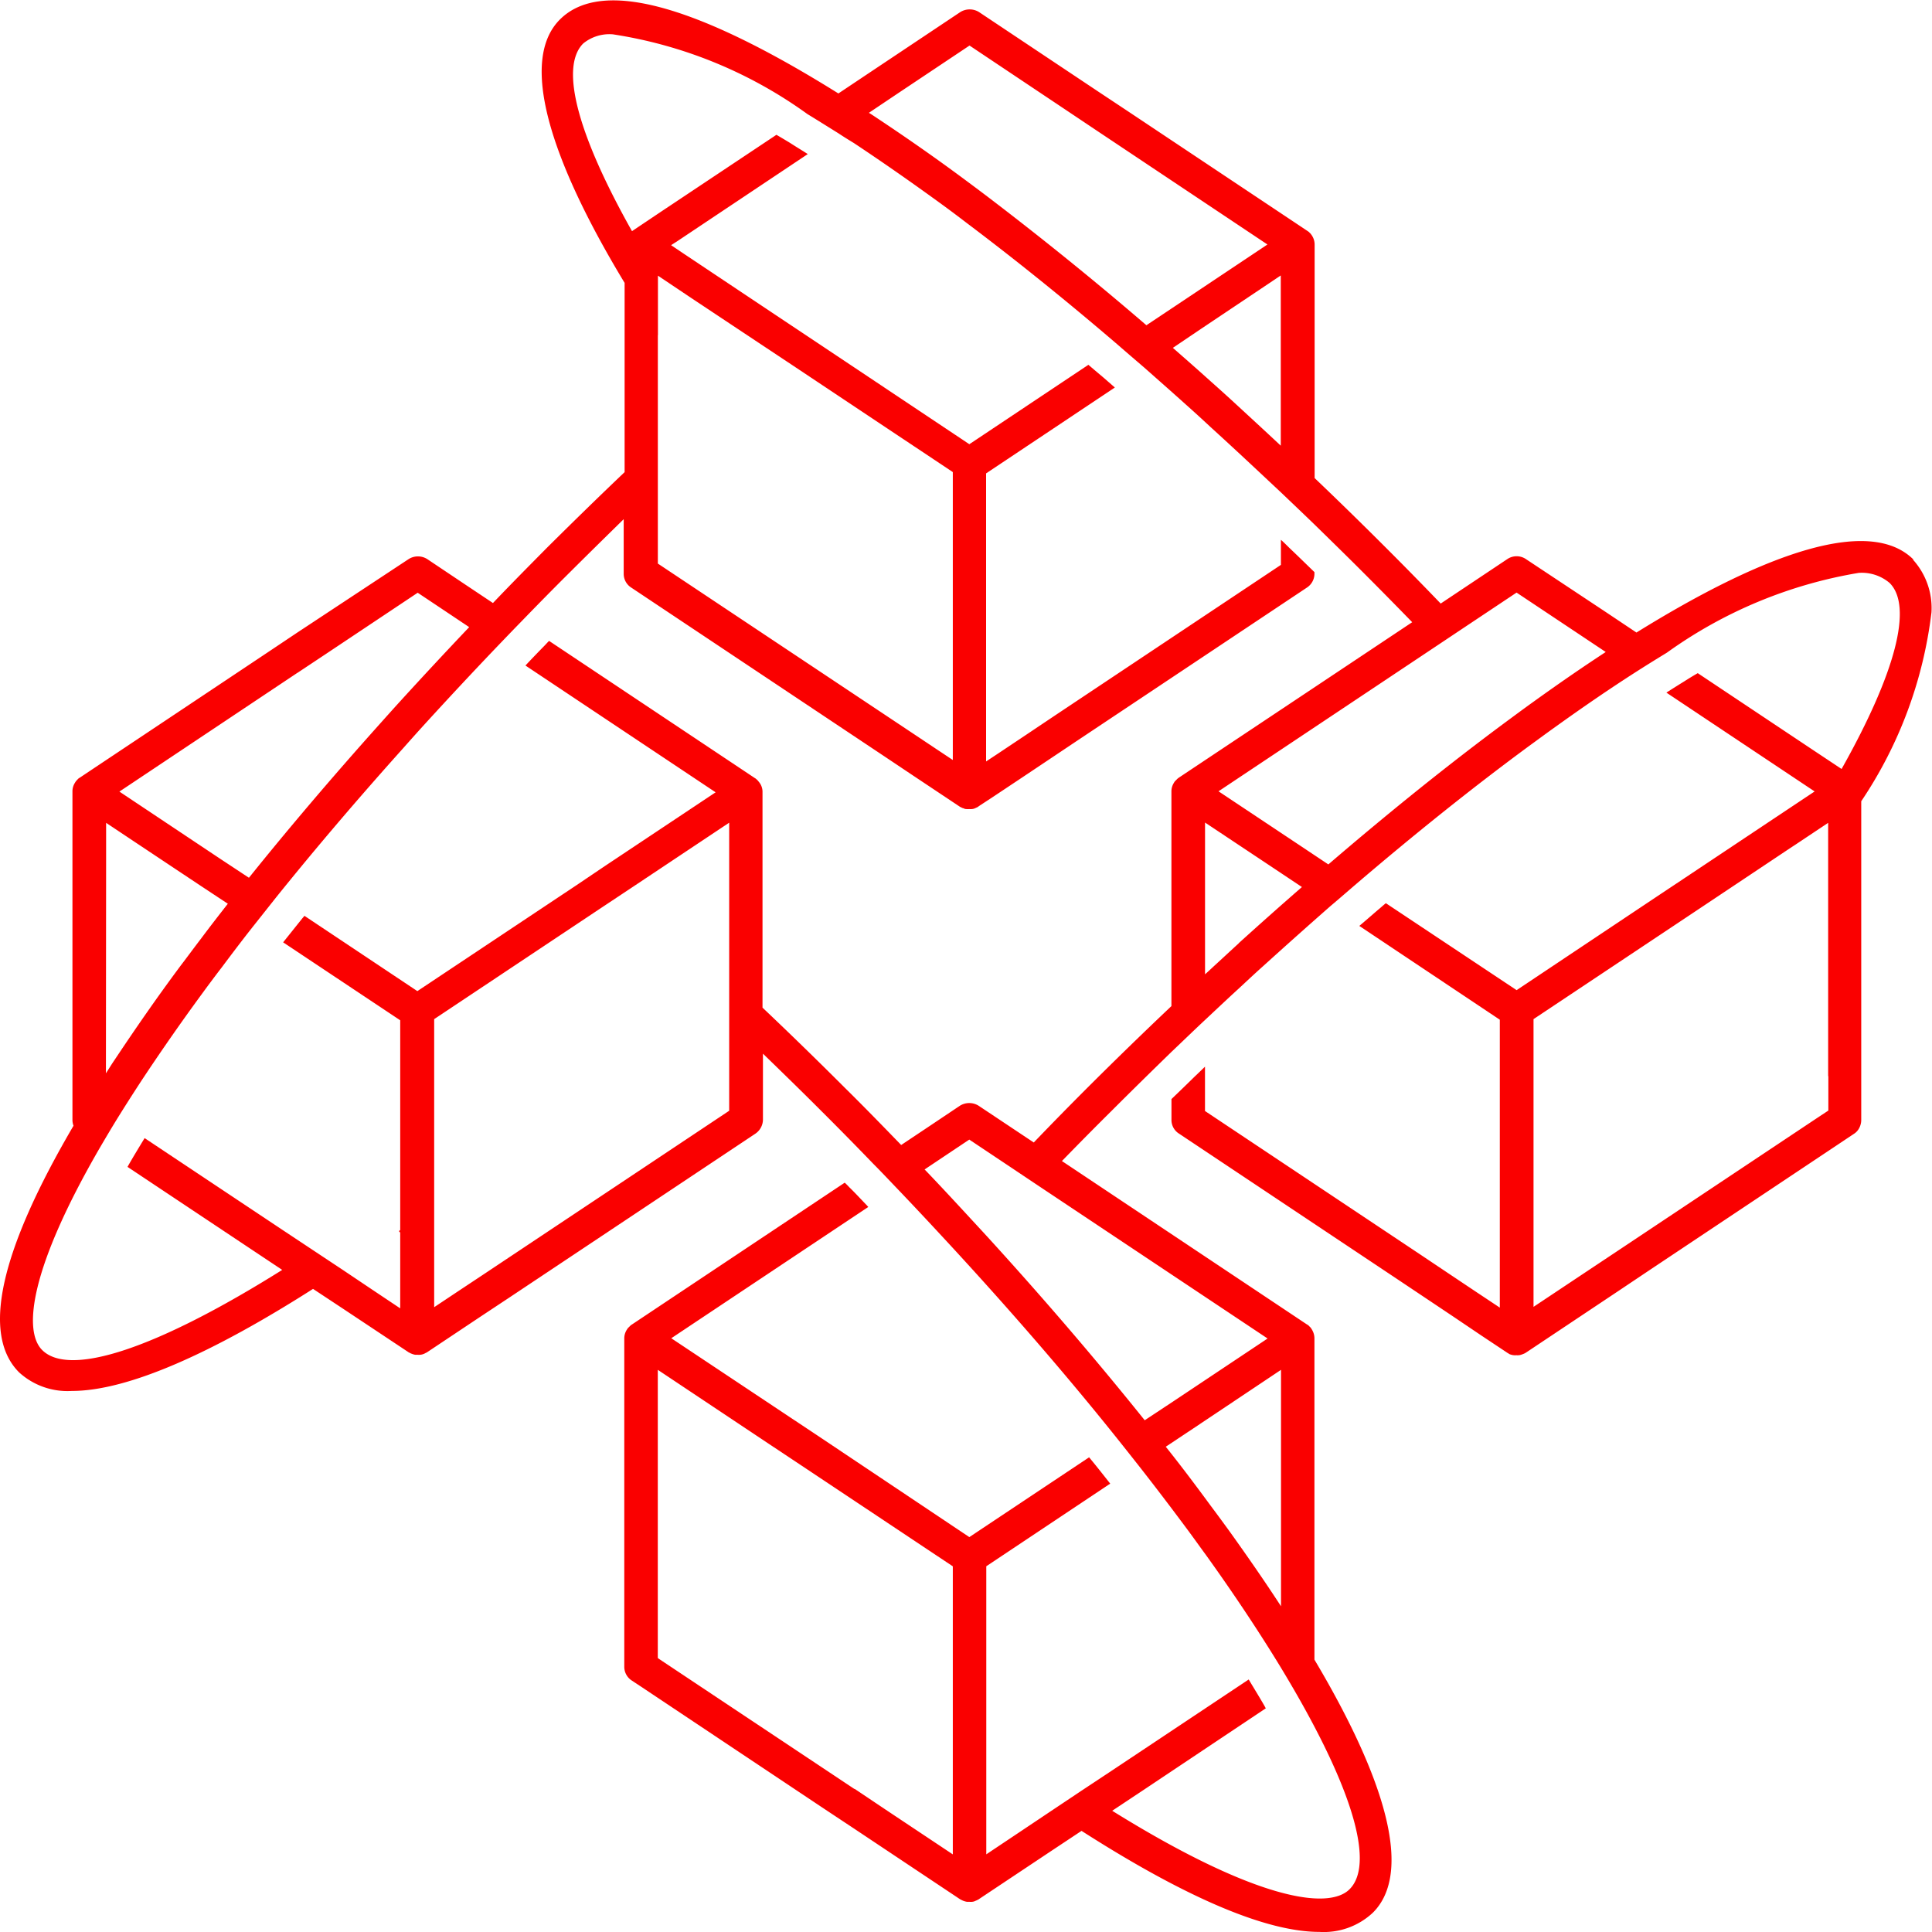 <svg xmlns="http://www.w3.org/2000/svg" xmlns:xlink="http://www.w3.org/1999/xlink" width="40" height="40" viewBox="0 0 40 40">
  <defs>
    <clipPath id="clip-path">
      <rect id="Rectangle_42" data-name="Rectangle 42" width="40" height="40" transform="translate(312 153.5)" fill="#fff"/>
    </clipPath>
  </defs>
  <g id="custom" transform="translate(-312 -153.5)" clip-path="url(#clip-path)">
    <path id="Path_272" data-name="Path 272" d="M351.617,165.086c-.892-.891-3.032-.168-5.736,1.51l-.63-.421-1.659-1.1a.344.344,0,0,0-.384,0l-1.38.921q-.564-.587-1.141-1.163-.732-.732-1.469-1.435v-4.832a.344.344,0,0,0-.075-.216c-.007-.015-.022-.022-.03-.033a.119.119,0,0,0-.037-.03s-.007-.008-.011-.008l-.1-.067-3.6-2.4-.63-.418-2.465-1.644a.367.367,0,0,0-.388,0l-1.894,1.264-.63.421c-2.983-1.864-4.918-2.378-5.765-1.532s-.216,2.885,1.339,5.454v3.918c-.541.514-1.074,1.036-1.6,1.558-.38.384-.761.768-1.126,1.152l-.586-.391-.775-.519a.36.36,0,0,0-.384,0L318.15,166.6l-.631.422-3.628,2.419-.235.157a.042.042,0,0,0-.011.007.135.135,0,0,0-.037.03c-.008.011-.023.022-.03.033a.28.28,0,0,0-.026.038.329.329,0,0,0-.052.179v6.795a.345.345,0,0,0,.022.127c-1.529,2.61-1.909,4.325-1.126,5.107a1.487,1.487,0,0,0,1.092.384c1.171,0,2.935-.8,4.993-2.113l.631.417,1.335.887.011.008.03.015a.16.16,0,0,0,.033.015.347.347,0,0,0,.075.022c.015,0,.033,0,.052,0a.224.224,0,0,0,.052,0,.256.256,0,0,0,.112-.037.168.168,0,0,0,.03-.015l1.107-.738.586-.388,5.105-3.4a.356.356,0,0,0,.156-.288v-1.368c.4.388.806.783,1.212,1.19q.549.547,1.074,1.092c.168.168.328.339.489.507.331.346.656.693.973,1.036.16.172.317.343.47.511,1.156,1.267,2.2,2.486,3.121,3.638.149.187.291.366.432.545.351.447.679.879.992,1.3.142.19.276.38.41.562.56.78,1.048,1.514,1.466,2.192.123.2.242.4.354.593,1.238,2.136,1.663,3.624,1.152,4.134-.44.44-1.957.213-4.914-1.625l.634-.421,2.546-1.7s-.015-.026-.022-.041c-.1-.175-.216-.362-.332-.556l-2.834,1.887-.63.417-.626.418-.623.417-.72.481v-5.964l2.566-1.711c-.131-.165-.261-.332-.4-.5-.011-.015-.026-.03-.037-.045l-2.48,1.652-3.139-2.1-.578-.384-2.454-1.633,4.079-2.718-.033-.037c-.119-.123-.239-.254-.362-.373-.03-.033-.06-.063-.093-.093l-4.408,2.938a.042.042,0,0,0-.011.007.224.224,0,0,0-.033.03l-.034.033a.422.422,0,0,0-.026.038.329.329,0,0,0-.052.179v6.795a.338.338,0,0,0,.156.288l.191.126,3.784,2.524.631.418,2.192,1.461.03.015a.351.351,0,0,0,.112.037c.015,0,.033,0,.052,0a.224.224,0,0,0,.052,0,.181.181,0,0,0,.075-.022.16.16,0,0,0,.033-.015.12.12,0,0,0,.03-.015l.011-.008,1.488-.991.63-.418c2.186,1.4,3.834,2.092,4.926,2.092a1.484,1.484,0,0,0,1.108-.4c.835-.835.253-2.773-1.212-5.237v-6.654a.348.348,0,0,0-.052-.179.17.17,0,0,0-.026-.038c-.008-.015-.023-.022-.03-.033a.14.14,0,0,0-.038-.03.015.015,0,0,0-.011-.007l-5.071-3.382c.336-.346.679-.693,1.025-1.036.418-.418.832-.824,1.242-1.223.235-.223.466-.447.694-.66s.466-.439.7-.652c.172-.16.339-.317.511-.47q.705-.638,1.387-1.237c.186-.157.365-.313.548-.47,1.257-1.074,2.446-2.021,3.554-2.837.19-.138.376-.276.559-.406.582-.418,1.141-.8,1.663-1.134.22-.141.437-.275.642-.4a9.469,9.469,0,0,1,3.971-1.652.889.889,0,0,1,.641.209c.485.485.123,1.864-.995,3.851l-.578-.384-2.4-1.6c-.09.052-.183.108-.276.168-.12.074-.246.153-.373.235l2.7,1.8.369.246-.88.586-1.823,1.215-.571.38L343.4,174l-2.707-1.8c-.053.041-.1.086-.15.127s-.253.22-.4.343l2.909,1.942v5.961l-.489-.325-.585-.391-.585-.392-4.445-2.963v-.917c-.071.067-.138.134-.209.2-.16.157-.321.313-.485.47v.428a.332.332,0,0,0,.157.288l4.5,3,.585.391.586.392.593.4.522.347.007.008.008,0,.033.023a.213.213,0,0,0,.052.018.178.178,0,0,0,.045.008.215.215,0,0,0,.052,0,.224.224,0,0,0,.052,0,.156.156,0,0,0,.042-.008c.022-.007.044-.015.07-.026a.315.315,0,0,0,.045-.026l1.939-1.293.63-.422,3.774-2.516.436-.291a.306.306,0,0,0,.112-.123.356.356,0,0,0,.041-.164v-6.6a8.9,8.9,0,0,0,1.454-3.911,1.493,1.493,0,0,0-.384-1.092ZM329.691,190.54l-4.065-2.706-.007-.008v-5.965l2.3,1.533.578.384,3.23,2.151v5.964l-1.41-.939-.623-.418Zm8.833-27.806c-.35-.328-.7-.649-1.047-.969-.172-.157-.344-.31-.515-.463-.228-.205-.451-.4-.679-.6l.593-.4,1.376-.921.265-.178v3.526Zm-7.909-7.318,1.458-.973,2.014,1.346.623.417,3.531,2.356-1.906,1.272-.6.4c-1.078-.928-2.137-1.781-3.151-2.557-.194-.149-.384-.291-.574-.432-.671-.5-1.324-.951-1.95-1.365-.023-.015-.045-.03-.071-.044l.623-.418Zm-4.993,5.025v-1.234l.038.026.652.437,1.481.984.589.391,3.345,2.229v5.961l-.325-.216-.582-.388-5.2-3.463v-4.727Zm-7.458,6.986.623-.414,1.861-1.241.481.321.585.391q-.738.777-1.443,1.551c-.156.171-.309.343-.462.514-.947,1.059-1.838,2.107-2.655,3.124l-.582-.384-2.1-1.4,3.687-2.46Zm-3.967,3.847v-.738l.6.4,1.339.891.581.384c-.186.238-.369.473-.544.708-.149.194-.291.388-.433.574-.5.671-.95,1.324-1.364,1.946-.064.093-.123.19-.183.283Zm12.9,5.223-5.053,3.366-.585.388-.47.313V174.6l3.494-2.327.589-.391,2.025-1.349Zm11.425,7.773v2.486c-.32-.492-.671-1-1.044-1.521-.134-.186-.272-.373-.414-.563-.294-.4-.6-.809-.928-1.219l.578-.384,1.808-1.208Zm-.279-3.057-1.962,1.308-.581.384c-.992-1.237-2.081-2.509-3.23-3.769-.156-.171-.313-.339-.47-.51-.283-.306-.566-.612-.857-.914l.585-.391.34-.227.842.562.586.392,4.743,3.161Zm-3.722-5.2q-.57.57-1.118,1.141l-1.142-.761a.365.365,0,0,0-.387,0l-.63.422-.586.391c-.388-.4-.776-.8-1.171-1.189q-.839-.839-1.7-1.655V169.9a.316.316,0,0,0-.079-.216.219.219,0,0,0-.029-.034.431.431,0,0,0-.034-.03s-.007-.007-.011-.007l-4.266-2.844c-.03.029-.06.063-.089.093-.135.138-.269.276-.4.417l3.937,2.625-2.289,1.524-.593.4-3.293,2.192-2.338-1.559s-.026.034-.041.049l-.4.5,2.424,1.614v4.343s-.019.015-.026.022a.193.193,0,0,0,.026.03v1.569l-.563-.376-.623-.418-.623-.413-.63-.418-2.853-1.9c-.115.19-.227.373-.331.555l-.023.041,2.569,1.711.634.422c-2.584,1.621-4.4,2.229-4.97,1.659-.4-.4-.246-1.7,1.189-4.179.112-.191.228-.388.354-.593.164-.265.34-.541.53-.831.373-.563.779-1.149,1.219-1.749.138-.19.28-.38.429-.574.22-.294.451-.6.69-.9l.432-.545q1.219-1.515,2.641-3.1c.152-.172.305-.343.462-.515.477-.522.966-1.047,1.465-1.569.161-.168.325-.339.489-.507.339-.35.682-.7,1.033-1.048.373-.372.742-.734,1.107-1.092v1.13a.337.337,0,0,0,.157.287l5.25,3.5.586.392.962.641a.1.1,0,0,0,.03.015.155.155,0,0,0,.041.019c.007,0,.022.007.029.011s.026.007.045.007a.215.215,0,0,0,.052,0,.254.254,0,0,0,.053,0,.153.153,0,0,0,.041-.007c.007,0,.022-.008.029-.011a.252.252,0,0,0,.041-.019s.008,0,.015-.007.019-.012.026-.019l.284-.186.589-.392.585-.391.586-.392,4.743-3.161a.343.343,0,0,0,.157-.287v-.034c-.161-.156-.321-.313-.485-.469-.071-.067-.138-.138-.209-.2v.519l-4.691,3.127-.585.392-.586.391-.242.16v-5.964l2.666-1.778-.235-.205-.164-.138-.149-.127-2.465,1.644-3.147-2.1-.593-.395-2.163-1.443-.272-.183.116-.074,2.714-1.812c-.127-.082-.253-.157-.373-.235-.093-.056-.186-.112-.276-.164l-2.412,1.607-.556.373-.022.015c-1.126-2-1.5-3.393-1.011-3.885a.857.857,0,0,1,.616-.19,9.263,9.263,0,0,1,4.027,1.651c.209.127.421.261.645.4.1.067.209.134.317.2q.844.56,1.752,1.219c.191.138.381.28.575.429,1.01.76,2.062,1.607,3.132,2.524.179.156.362.313.544.469.287.254.575.507.865.768.172.153.34.306.511.466.485.44.974.9,1.462,1.357.231.22.462.44.694.664.324.317.648.633.977.962q.531.531,1.047,1.062l-4.829,3.217a.063.063,0,0,0-.011.008.215.215,0,0,0-.033.029c-.011.012-.023.023-.034.034s-.018.022-.026.037a.33.33,0,0,0-.052.179v4.444q-.879.832-1.734,1.685Zm3.125-2.982c-.171.156-.339.313-.511.47-.063.059-.123.115-.186.171v-3.142l1.406.935.6.4q-.654.57-1.309,1.163Zm6.1-5c-.187.134-.373.272-.56.41-1.189.88-2.431,1.879-3.684,2.956l-.6-.4-1.674-1.114,4.5-3,.586-.391,1.085-.723,1.219.812.627.418c-.485.317-.988.664-1.5,1.033Zm6.108,7.746v.716l-.254.168-4.053,2.7-.627.417-1.17.779V174.6l2.979-1.984.57-.38,1.772-1.182.119-.078.66-.44v5.249Z" fill="#fa0000"/>
  </g>
</svg>
